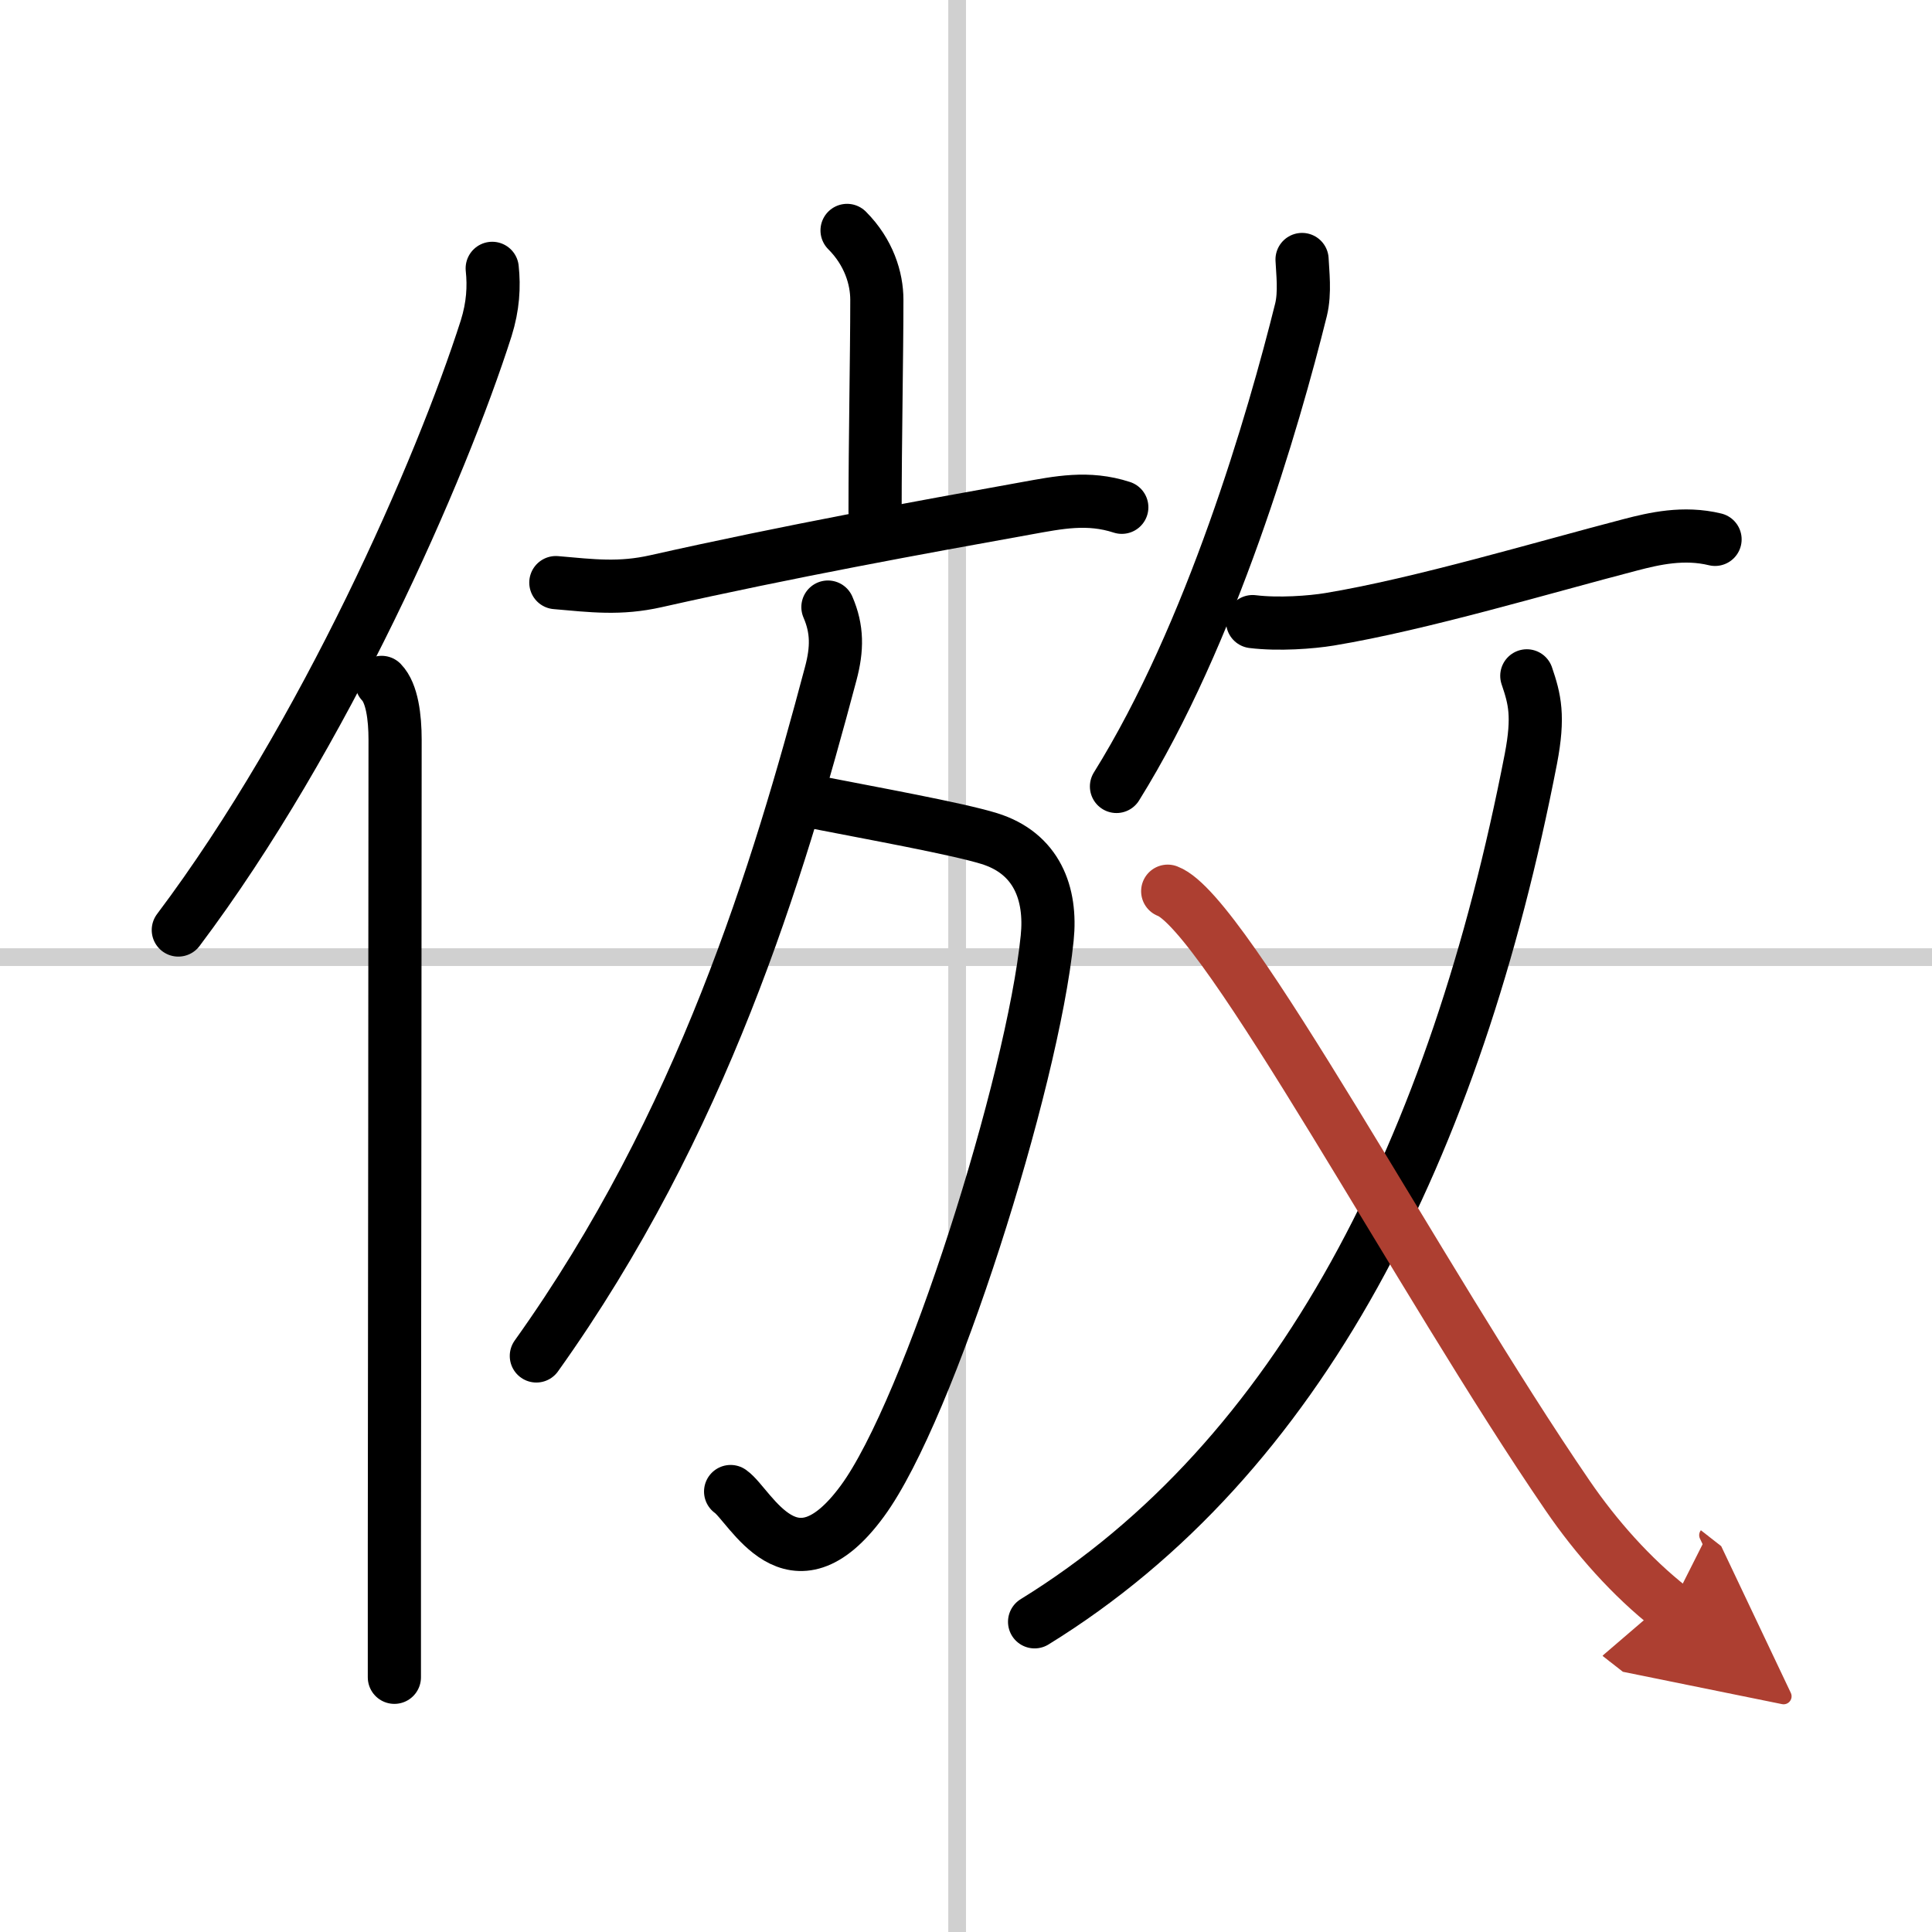 <svg width="400" height="400" viewBox="0 0 109 109" xmlns="http://www.w3.org/2000/svg"><defs><marker id="a" markerWidth="4" orient="auto" refX="1" refY="5" viewBox="0 0 10 10"><polyline points="0 0 10 5 0 10 1 5" fill="#ad3f31" stroke="#ad3f31"/></marker></defs><g fill="none" stroke="#000" stroke-linecap="round" stroke-linejoin="round" stroke-width="3"><rect width="100%" height="100%" fill="#fff" stroke="#fff"/><line x1="54" x2="54" y2="109" stroke="#d0d0d0" stroke-width="1"/><line x2="109" y1="54" y2="54" stroke="#d0d0d0" stroke-width="1"/><path d="m27.77 15.14c0.11 1.04 0.05 2.13-0.34 3.38-2.55 7.98-9.12 22.98-17.37 33.95"/><path d="m21.53 38.5c0.59 0.61 0.76 1.97 0.76 3.23 0 10.48-0.03 32.69-0.04 45.52v7.38"/><path d="m47.79 13c1.23 1.23 1.68 2.71 1.68 3.91 0 3.09-0.1 8.02-0.1 11.96"/><path d="m31.36 32.87c2.06 0.18 3.61 0.38 5.65-0.08 7.56-1.7 14.82-3.02 20.88-4.11 1.83-0.33 3.49-0.68 5.4-0.06"/><path d="m45.97 45.25c3.16 0.62 8.03 1.5 9.84 2.06 2.68 0.83 3.53 3.1 3.27 5.62-0.82 8.12-6.64 26.61-10.43 31.76-3.98 5.42-6.3 0.25-7.43-0.54"/><path d="m46.71 34.25c0.54 1.25 0.53 2.36 0.16 3.75-2.99 11.25-7.24 25.38-16.61 38.5"/><path d="m73.46 14.64c0.03 0.71 0.18 1.86-0.06 2.84-1.55 6.23-5.04 18.27-10.41 26.89"/><path d="m70.67 35.07c1.46 0.18 3.31 0.04 4.34-0.13 5.14-0.85 12.11-2.94 17-4.21 1.31-0.34 2.98-0.73 4.75-0.3"/><path d="m86.14 38.13c0.45 1.32 0.69 2.27 0.23 4.68-4.26 21.95-12.99 39.44-28 48.69"/><path d="m65.88 50.28c3.25 1.22 14.25 21.97 22.57 34.11 1.58 2.31 3.59 4.59 5.8 6.32" marker-end="url(#a)" stroke="#ad3f31"/></g></svg>
